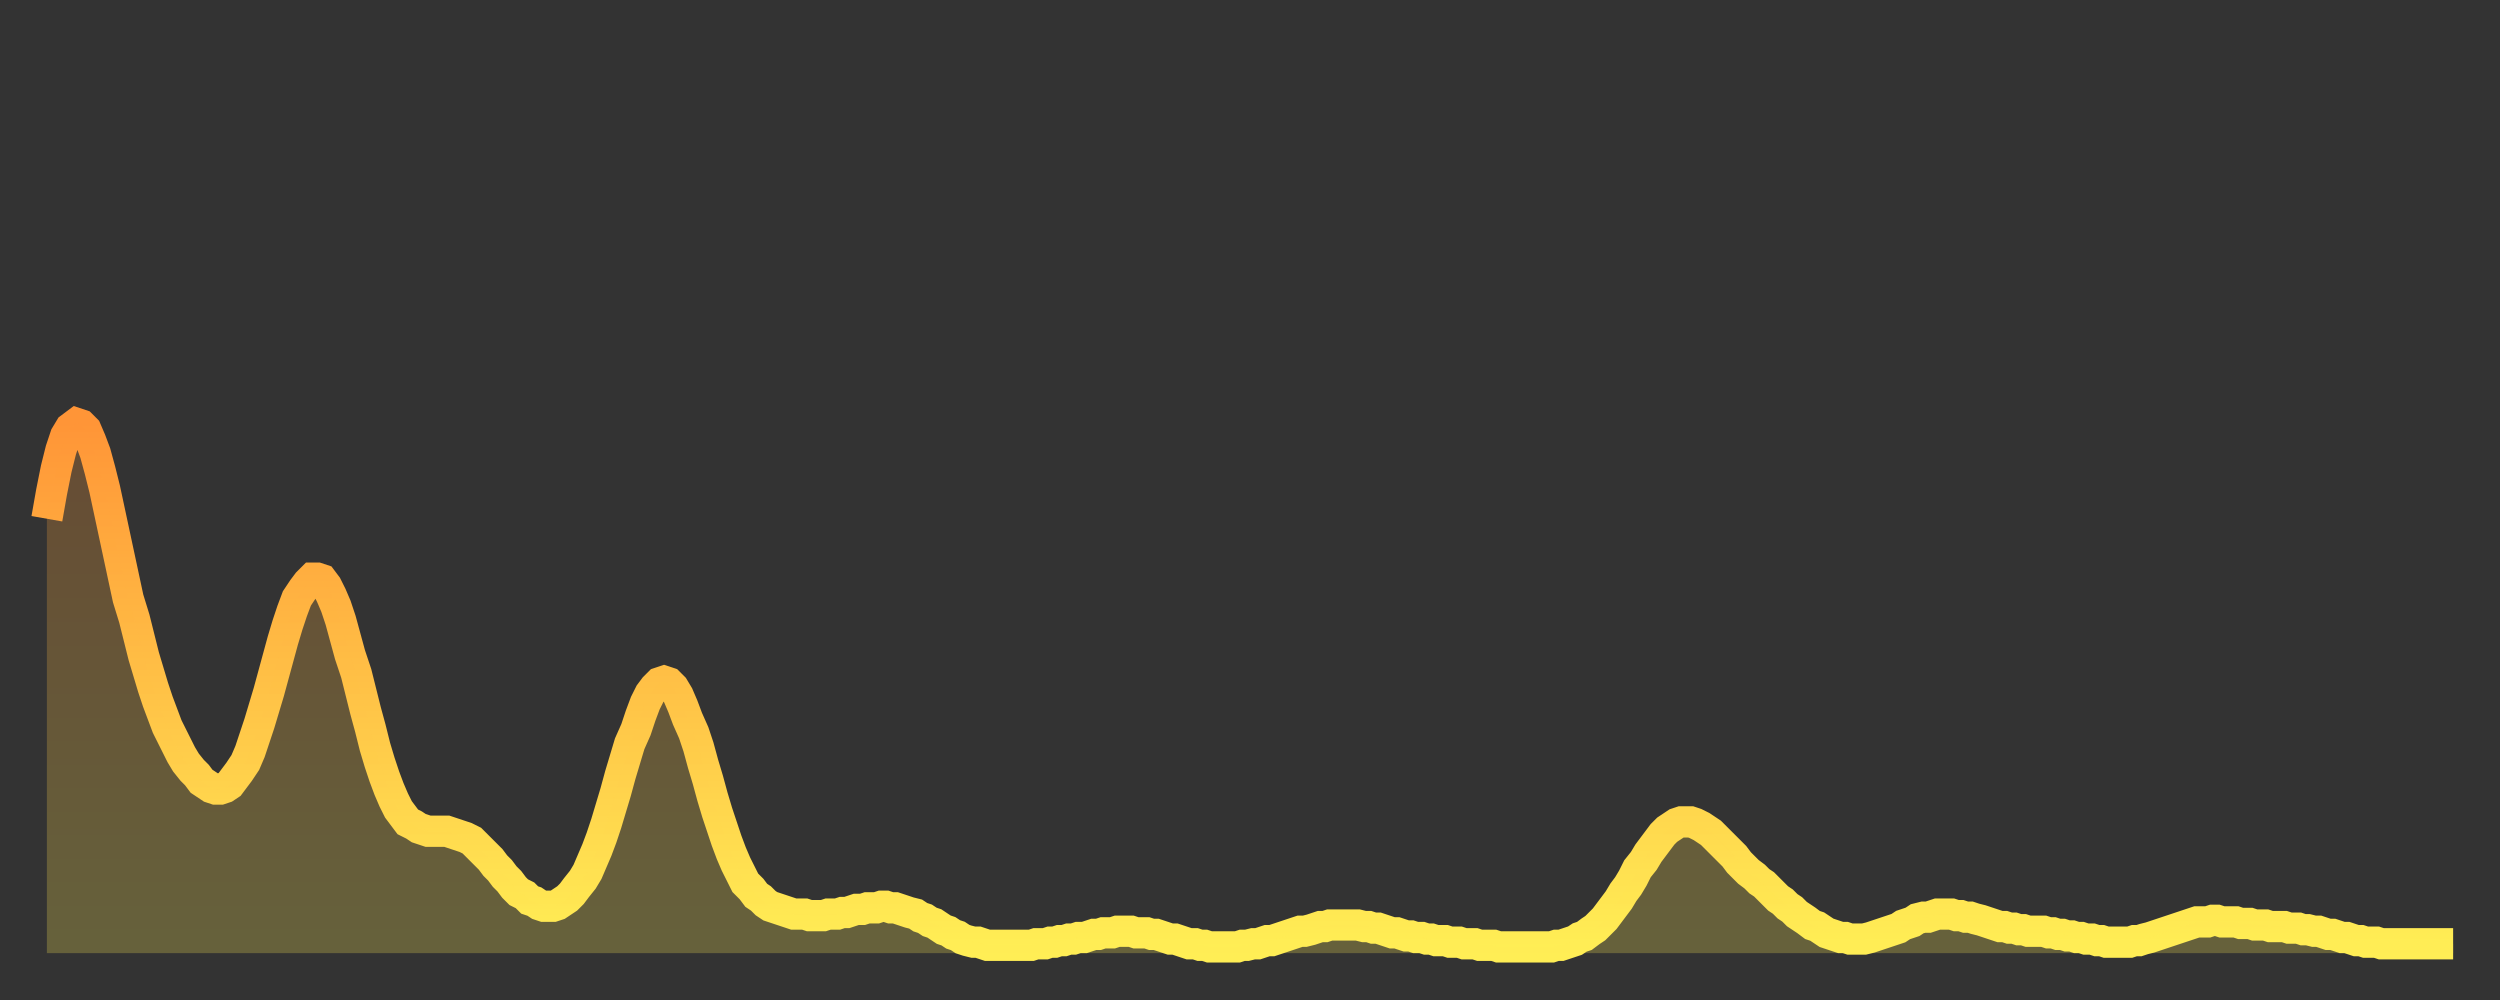 <?xml version="1.0" encoding="utf-8" ?>
<svg baseProfile="full" height="64" version="1.1" width="160" xmlns="http://www.w3.org/2000/svg" xmlns:ev="http://www.w3.org/2001/xml-events" xmlns:xlink="http://www.w3.org/1999/xlink"><rect width="100%" height="100%" fill="#333333" stroke="none"/><defs><linearGradient id="id900666" x1="0" x2="0" y1="0" y2="1"><stop offset="0%" stop-color="#ff9537" /><stop offset="50%" stop-color="#ffc146" /><stop offset="100%" stop-color="#ffee55" /></linearGradient></defs><g transform="translate(3,3)"><g><path d="M 0.0 30.2 0.3 28.5 0.6 27.0 0.9 25.8 1.2 24.9 1.5 24.4 1.9 24.1 2.2 24.2 2.5 24.5 2.8 25.2 3.1 26.0 3.4 27.1 3.7 28.3 4.0 29.7 4.3 31.1 4.6 32.5 4.9 33.9 5.2 35.3 5.6 36.6 5.9 37.8 6.2 39.0 6.5 40.0 6.8 41.0 7.1 41.9 7.4 42.7 7.7 43.5 8.0 44.1 8.3 44.7 8.6 45.3 8.9 45.8 9.3 46.3 9.6 46.6 9.9 47.0 10.2 47.2 10.5 47.4 10.8 47.5 11.1 47.5 11.4 47.4 11.7 47.2 12.0 46.8 12.3 46.4 12.7 45.8 13.0 45.1 13.3 44.2 13.6 43.3 13.9 42.3 14.2 41.3 14.5 40.2 14.8 39.1 15.1 38.0 15.4 37.0 15.7 36.1 16.0 35.3 16.4 34.7 16.7 34.3 17.0 34.0 17.3 34.0 17.6 34.1 17.9 34.5 18.2 35.1 18.5 35.8 18.8 36.7 19.1 37.8 19.4 38.9 19.8 40.1 20.1 41.3 20.4 42.5 20.7 43.6 21.0 44.8 21.3 45.8 21.6 46.7 21.9 47.5 22.2 48.2 22.5 48.8 22.8 49.2 23.1 49.6 23.5 49.8 23.8 50.0 24.1 50.1 24.4 50.2 24.7 50.2 25.0 50.2 25.3 50.2 25.6 50.2 25.9 50.3 26.2 50.4 26.5 50.5 26.8 50.6 27.2 50.8 27.5 51.1 27.8 51.4 28.1 51.7 28.4 52.0 28.7 52.4 29.0 52.7 29.3 53.1 29.6 53.4 29.9 53.8 30.2 54.1 30.6 54.3 30.9 54.6 31.2 54.7 31.5 54.9 31.8 55.0 32.1 55.0 32.4 55.0 32.7 54.9 33.0 54.7 33.3 54.5 33.6 54.2 33.9 53.8 34.3 53.3 34.6 52.8 34.9 52.1 35.2 51.4 35.5 50.6 35.8 49.7 36.1 48.7 36.4 47.7 36.7 46.6 37.0 45.6 37.3 44.6 37.7 43.7 38.0 42.8 38.3 42.0 38.6 41.4 38.9 41.0 39.2 40.7 39.5 40.6 39.8 40.7 40.1 41.0 40.4 41.5 40.7 42.2 41.0 43.0 41.4 43.9 41.7 44.8 42.0 45.9 42.3 46.9 42.6 48.0 42.9 49.0 43.2 49.9 43.5 50.8 43.8 51.6 44.1 52.3 44.4 52.9 44.7 53.5 45.1 53.9 45.4 54.3 45.7 54.5 46.0 54.8 46.3 55.0 46.6 55.1 46.9 55.2 47.2 55.3 47.5 55.4 47.8 55.5 48.1 55.5 48.5 55.5 48.8 55.6 49.1 55.6 49.4 55.6 49.7 55.6 50.0 55.5 50.3 55.5 50.6 55.5 50.9 55.4 51.2 55.4 51.5 55.3 51.8 55.2 52.2 55.2 52.5 55.1 52.8 55.1 53.1 55.1 53.4 55.0 53.7 55.0 54.0 55.1 54.3 55.1 54.6 55.2 54.9 55.3 55.2 55.4 55.6 55.5 55.9 55.7 56.2 55.8 56.5 56.0 56.8 56.1 57.1 56.3 57.4 56.5 57.7 56.6 58.0 56.8 58.3 56.9 58.6 57.1 58.9 57.2 59.3 57.3 59.6 57.3 59.9 57.4 60.2 57.5 60.5 57.5 60.8 57.5 61.1 57.5 61.4 57.5 61.7 57.5 62.0 57.5 62.3 57.5 62.6 57.5 63.0 57.5 63.3 57.4 63.6 57.4 63.9 57.4 64.2 57.3 64.5 57.3 64.8 57.2 65.1 57.2 65.4 57.1 65.7 57.1 66.0 57.0 66.4 57.0 66.7 56.9 67.0 56.8 67.3 56.8 67.6 56.7 67.9 56.7 68.2 56.7 68.5 56.6 68.8 56.6 69.1 56.6 69.4 56.6 69.7 56.7 70.1 56.7 70.4 56.7 70.7 56.8 71.0 56.8 71.3 56.9 71.6 57.0 71.9 57.1 72.2 57.1 72.5 57.2 72.8 57.3 73.1 57.4 73.5 57.4 73.8 57.5 74.1 57.5 74.4 57.6 74.7 57.6 75.0 57.6 75.3 57.6 75.6 57.6 75.9 57.6 76.2 57.6 76.5 57.5 76.8 57.5 77.2 57.4 77.5 57.4 77.8 57.3 78.1 57.2 78.4 57.2 78.7 57.1 79.0 57.0 79.3 56.9 79.6 56.8 79.9 56.7 80.2 56.6 80.5 56.6 80.9 56.5 81.2 56.4 81.5 56.3 81.8 56.3 82.1 56.2 82.4 56.2 82.7 56.2 83.0 56.2 83.3 56.2 83.6 56.2 83.9 56.2 84.3 56.3 84.6 56.3 84.9 56.4 85.2 56.4 85.5 56.5 85.8 56.6 86.1 56.7 86.4 56.7 86.7 56.8 87.0 56.9 87.3 56.9 87.6 57.0 88.0 57.0 88.3 57.1 88.6 57.1 88.9 57.2 89.2 57.2 89.5 57.2 89.8 57.3 90.1 57.3 90.4 57.3 90.7 57.4 91.0 57.4 91.4 57.4 91.7 57.5 92.0 57.5 92.3 57.5 92.6 57.5 92.9 57.6 93.2 57.6 93.5 57.6 93.8 57.6 94.1 57.6 94.4 57.6 94.7 57.6 95.1 57.6 95.4 57.6 95.7 57.6 96.0 57.6 96.3 57.6 96.6 57.5 96.9 57.5 97.2 57.4 97.5 57.3 97.8 57.2 98.1 57.0 98.4 56.9 98.8 56.6 99.1 56.4 99.4 56.1 99.7 55.8 100.0 55.4 100.3 55.0 100.6 54.6 100.9 54.1 101.2 53.7 101.5 53.2 101.8 52.6 102.2 52.1 102.5 51.6 102.8 51.2 103.1 50.8 103.4 50.4 103.7 50.1 104.0 49.9 104.3 49.7 104.6 49.6 104.9 49.6 105.2 49.6 105.5 49.7 105.9 49.9 106.2 50.1 106.5 50.3 106.8 50.6 107.1 50.9 107.4 51.2 107.7 51.5 108.0 51.8 108.3 52.2 108.6 52.5 108.9 52.8 109.3 53.1 109.6 53.4 109.9 53.6 110.2 53.9 110.5 54.2 110.8 54.5 111.1 54.7 111.4 55.0 111.7 55.2 112.0 55.5 112.3 55.7 112.6 55.9 113.0 56.2 113.3 56.3 113.6 56.5 113.9 56.7 114.2 56.8 114.5 56.9 114.8 57.0 115.1 57.0 115.4 57.1 115.7 57.1 116.0 57.1 116.3 57.1 116.7 57.0 117.0 56.9 117.3 56.8 117.6 56.7 117.9 56.6 118.2 56.5 118.5 56.4 118.8 56.2 119.1 56.1 119.4 56.0 119.7 55.8 120.1 55.7 120.4 55.7 120.7 55.6 121.0 55.5 121.3 55.5 121.6 55.5 121.9 55.5 122.2 55.6 122.5 55.6 122.8 55.7 123.1 55.7 123.4 55.8 123.8 55.9 124.1 56.0 124.4 56.1 124.7 56.2 125.0 56.3 125.3 56.3 125.6 56.4 125.9 56.4 126.2 56.5 126.5 56.5 126.8 56.6 127.2 56.6 127.5 56.6 127.8 56.6 128.1 56.7 128.4 56.7 128.7 56.8 129.0 56.8 129.3 56.9 129.6 56.9 129.9 57.0 130.2 57.0 130.5 57.1 130.9 57.1 131.2 57.2 131.5 57.2 131.8 57.3 132.1 57.3 132.4 57.3 132.7 57.3 133.0 57.3 133.3 57.3 133.6 57.2 133.9 57.2 134.2 57.1 134.6 57.0 134.9 56.9 135.2 56.8 135.5 56.7 135.8 56.6 136.1 56.5 136.4 56.4 136.7 56.3 137.0 56.2 137.3 56.1 137.6 56.0 138.0 56.0 138.3 56.0 138.6 55.9 138.9 55.9 139.2 56.0 139.5 56.0 139.8 56.0 140.1 56.0 140.4 56.1 140.7 56.1 141.0 56.1 141.3 56.2 141.7 56.2 142.0 56.2 142.3 56.3 142.6 56.3 142.9 56.3 143.2 56.3 143.5 56.4 143.8 56.4 144.1 56.4 144.4 56.5 144.7 56.5 145.1 56.6 145.4 56.6 145.7 56.7 146.0 56.8 146.3 56.8 146.6 56.9 146.9 57.0 147.2 57.0 147.5 57.1 147.8 57.2 148.1 57.2 148.4 57.3 148.8 57.3 149.1 57.3 149.4 57.4 149.7 57.4 150.0 57.4 150.3 57.4 150.6 57.4 150.9 57.4 151.2 57.4 151.5 57.4 151.8 57.4 152.1 57.4 152.5 57.4 152.8 57.4 153.1 57.4 153.4 57.4 153.7 57.4 154.0 57.4" fill="none" id="graph-curve" opacity="1" stroke="url(#id900666)" stroke-width="2" /><path d="M 0 58 L 0.0 30.2 0.3 28.5 0.6 27.0 0.9 25.8 1.2 24.9 1.5 24.4 1.9 24.1 2.2 24.2 2.5 24.5 2.8 25.2 3.1 26.0 3.4 27.1 3.7 28.3 4.0 29.7 4.3 31.1 4.6 32.5 4.9 33.9 5.2 35.3 5.6 36.6 5.9 37.8 6.2 39.0 6.5 40.0 6.8 41.0 7.1 41.9 7.4 42.7 7.7 43.5 8.0 44.1 8.3 44.7 8.6 45.3 8.9 45.8 9.3 46.3 9.6 46.6 9.9 47.0 10.2 47.2 10.5 47.4 10.8 47.5 11.1 47.5 11.4 47.4 11.7 47.2 12.0 46.8 12.3 46.4 12.7 45.8 13.0 45.1 13.3 44.2 13.6 43.3 13.9 42.3 14.2 41.3 14.5 40.2 14.8 39.1 15.1 38.0 15.4 37.0 15.7 36.1 16.0 35.3 16.4 34.7 16.7 34.3 17.0 34.0 17.3 34.0 17.6 34.1 17.9 34.5 18.2 35.1 18.5 35.8 18.8 36.7 19.1 37.8 19.4 38.9 19.8 40.1 20.1 41.3 20.4 42.5 20.7 43.6 21.0 44.8 21.3 45.8 21.6 46.7 21.9 47.5 22.2 48.2 22.5 48.8 22.8 49.2 23.1 49.6 23.5 49.8 23.8 50.0 24.1 50.1 24.4 50.2 24.7 50.2 25.0 50.2 25.3 50.2 25.6 50.2 25.9 50.3 26.2 50.4 26.5 50.5 26.8 50.6 27.2 50.8 27.5 51.1 27.8 51.4 28.1 51.7 28.4 52.0 28.7 52.4 29.0 52.7 29.3 53.1 29.6 53.4 29.9 53.8 30.2 54.1 30.6 54.3 30.9 54.6 31.2 54.7 31.5 54.9 31.8 55.0 32.1 55.0 32.4 55.0 32.7 54.9 33.0 54.7 33.3 54.5 33.6 54.2 33.9 53.8 34.3 53.3 34.6 52.8 34.9 52.1 35.2 51.4 35.5 50.6 35.8 49.7 36.1 48.7 36.4 47.7 36.7 46.6 37.0 45.6 37.3 44.6 37.7 43.7 38.0 42.8 38.3 42.0 38.6 41.4 38.9 41.0 39.2 40.7 39.5 40.6 39.8 40.7 40.1 41.0 40.4 41.5 40.7 42.2 41.0 43.0 41.4 43.9 41.7 44.8 42.0 45.9 42.3 46.9 42.6 48.0 42.9 49.0 43.2 49.9 43.5 50.8 43.8 51.6 44.1 52.3 44.4 52.9 44.7 53.5 45.1 53.9 45.4 54.3 45.7 54.5 46.0 54.8 46.3 55.0 46.6 55.1 46.9 55.2 47.2 55.3 47.5 55.4 47.8 55.5 48.1 55.5 48.5 55.5 48.8 55.6 49.1 55.6 49.4 55.6 49.7 55.6 50.0 55.5 50.3 55.5 50.6 55.5 50.9 55.4 51.2 55.4 51.5 55.3 51.8 55.2 52.2 55.2 52.5 55.1 52.8 55.1 53.1 55.1 53.4 55.0 53.7 55.0 54.0 55.1 54.3 55.1 54.6 55.2 54.9 55.3 55.2 55.4 55.6 55.5 55.9 55.7 56.2 55.8 56.5 56.0 56.8 56.1 57.1 56.3 57.4 56.5 57.7 56.6 58.0 56.8 58.3 56.9 58.6 57.1 58.9 57.2 59.3 57.3 59.6 57.3 59.9 57.4 60.2 57.5 60.5 57.5 60.8 57.5 61.1 57.5 61.4 57.5 61.7 57.5 62.0 57.5 62.3 57.5 62.6 57.5 63.0 57.5 63.3 57.4 63.6 57.4 63.9 57.4 64.2 57.3 64.5 57.3 64.8 57.2 65.1 57.2 65.4 57.1 65.7 57.1 66.0 57.0 66.4 57.0 66.7 56.9 67.0 56.8 67.3 56.8 67.6 56.7 67.9 56.7 68.2 56.7 68.5 56.6 68.8 56.6 69.1 56.6 69.4 56.6 69.7 56.7 70.1 56.7 70.4 56.7 70.7 56.8 71.0 56.8 71.3 56.9 71.6 57.0 71.9 57.1 72.2 57.1 72.5 57.2 72.8 57.3 73.1 57.4 73.5 57.4 73.8 57.5 74.1 57.5 74.4 57.6 74.7 57.6 75.0 57.6 75.3 57.6 75.6 57.6 75.9 57.6 76.2 57.6 76.5 57.5 76.8 57.5 77.2 57.4 77.5 57.4 77.8 57.3 78.1 57.2 78.4 57.2 78.7 57.1 79.0 57.0 79.3 56.9 79.6 56.8 79.9 56.7 80.2 56.6 80.5 56.6 80.9 56.5 81.2 56.4 81.5 56.3 81.8 56.3 82.1 56.2 82.4 56.2 82.7 56.2 83.0 56.2 83.3 56.2 83.6 56.2 83.9 56.2 84.3 56.3 84.6 56.3 84.9 56.4 85.2 56.4 85.5 56.5 85.8 56.6 86.1 56.7 86.4 56.7 86.7 56.8 87.0 56.9 87.3 56.9 87.6 57.0 88.0 57.0 88.3 57.1 88.6 57.1 88.9 57.2 89.2 57.2 89.5 57.2 89.8 57.3 90.1 57.3 90.4 57.3 90.7 57.4 91.0 57.4 91.4 57.4 91.7 57.5 92.0 57.5 92.3 57.5 92.6 57.5 92.9 57.6 93.2 57.6 93.5 57.6 93.8 57.6 94.1 57.6 94.4 57.6 94.7 57.6 95.1 57.6 95.4 57.6 95.7 57.6 96.0 57.6 96.3 57.6 96.6 57.5 96.9 57.5 97.2 57.4 97.5 57.3 97.8 57.2 98.1 57.0 98.4 56.9 98.8 56.6 99.1 56.4 99.4 56.1 99.7 55.8 100.0 55.4 100.3 55.0 100.6 54.6 100.9 54.1 101.2 53.7 101.5 53.2 101.8 52.6 102.2 52.1 102.5 51.6 102.8 51.2 103.1 50.8 103.4 50.4 103.7 50.1 104.0 49.9 104.3 49.7 104.6 49.6 104.9 49.6 105.2 49.6 105.5 49.7 105.9 49.9 106.2 50.1 106.5 50.3 106.8 50.6 107.1 50.9 107.4 51.2 107.7 51.5 108.0 51.8 108.3 52.2 108.6 52.5 108.9 52.8 109.3 53.1 109.6 53.4 109.9 53.6 110.2 53.9 110.5 54.2 110.8 54.5 111.1 54.7 111.4 55.0 111.7 55.2 112.0 55.5 112.3 55.7 112.6 55.9 113.0 56.2 113.3 56.3 113.6 56.5 113.9 56.7 114.2 56.8 114.5 56.9 114.8 57.0 115.1 57.0 115.4 57.1 115.7 57.1 116.0 57.1 116.3 57.1 116.7 57.0 117.0 56.9 117.3 56.8 117.6 56.7 117.9 56.6 118.2 56.5 118.5 56.4 118.8 56.2 119.1 56.1 119.4 56.0 119.7 55.8 120.1 55.7 120.4 55.7 120.7 55.6 121.0 55.5 121.3 55.5 121.6 55.5 121.9 55.5 122.2 55.6 122.5 55.6 122.8 55.7 123.1 55.7 123.4 55.8 123.8 55.9 124.1 56.0 124.4 56.1 124.7 56.2 125.0 56.3 125.3 56.3 125.6 56.4 125.9 56.4 126.2 56.5 126.5 56.5 126.8 56.6 127.2 56.6 127.5 56.6 127.8 56.6 128.1 56.7 128.4 56.7 128.7 56.8 129.0 56.8 129.3 56.9 129.6 56.9 129.9 57.0 130.2 57.0 130.5 57.1 130.9 57.1 131.2 57.2 131.5 57.2 131.8 57.3 132.1 57.3 132.4 57.3 132.7 57.3 133.0 57.3 133.3 57.3 133.6 57.2 133.9 57.2 134.2 57.1 134.6 57.0 134.9 56.9 135.2 56.8 135.5 56.7 135.8 56.6 136.1 56.5 136.4 56.4 136.7 56.3 137.0 56.2 137.3 56.1 137.6 56.0 138.0 56.0 138.3 56.0 138.6 55.9 138.9 55.9 139.2 56.0 139.5 56.0 139.8 56.0 140.1 56.0 140.4 56.1 140.7 56.1 141.0 56.1 141.3 56.2 141.7 56.2 142.0 56.2 142.3 56.3 142.6 56.3 142.9 56.3 143.2 56.3 143.5 56.4 143.8 56.4 144.1 56.4 144.4 56.5 144.7 56.5 145.1 56.6 145.4 56.6 145.7 56.7 146.0 56.8 146.3 56.8 146.6 56.9 146.9 57.0 147.2 57.0 147.5 57.1 147.8 57.2 148.1 57.2 148.4 57.3 148.8 57.3 149.1 57.3 149.4 57.4 149.7 57.4 150.0 57.4 150.3 57.4 150.6 57.4 150.9 57.4 151.2 57.4 151.5 57.4 151.8 57.4 152.1 57.4 152.5 57.4 152.8 57.4 153.1 57.4 153.4 57.4 153.7 57.4 154.0 57.4 154 58" fill="url(#id900666)" fill-opacity=".25" id="graph-shadow" /></g></g></svg>